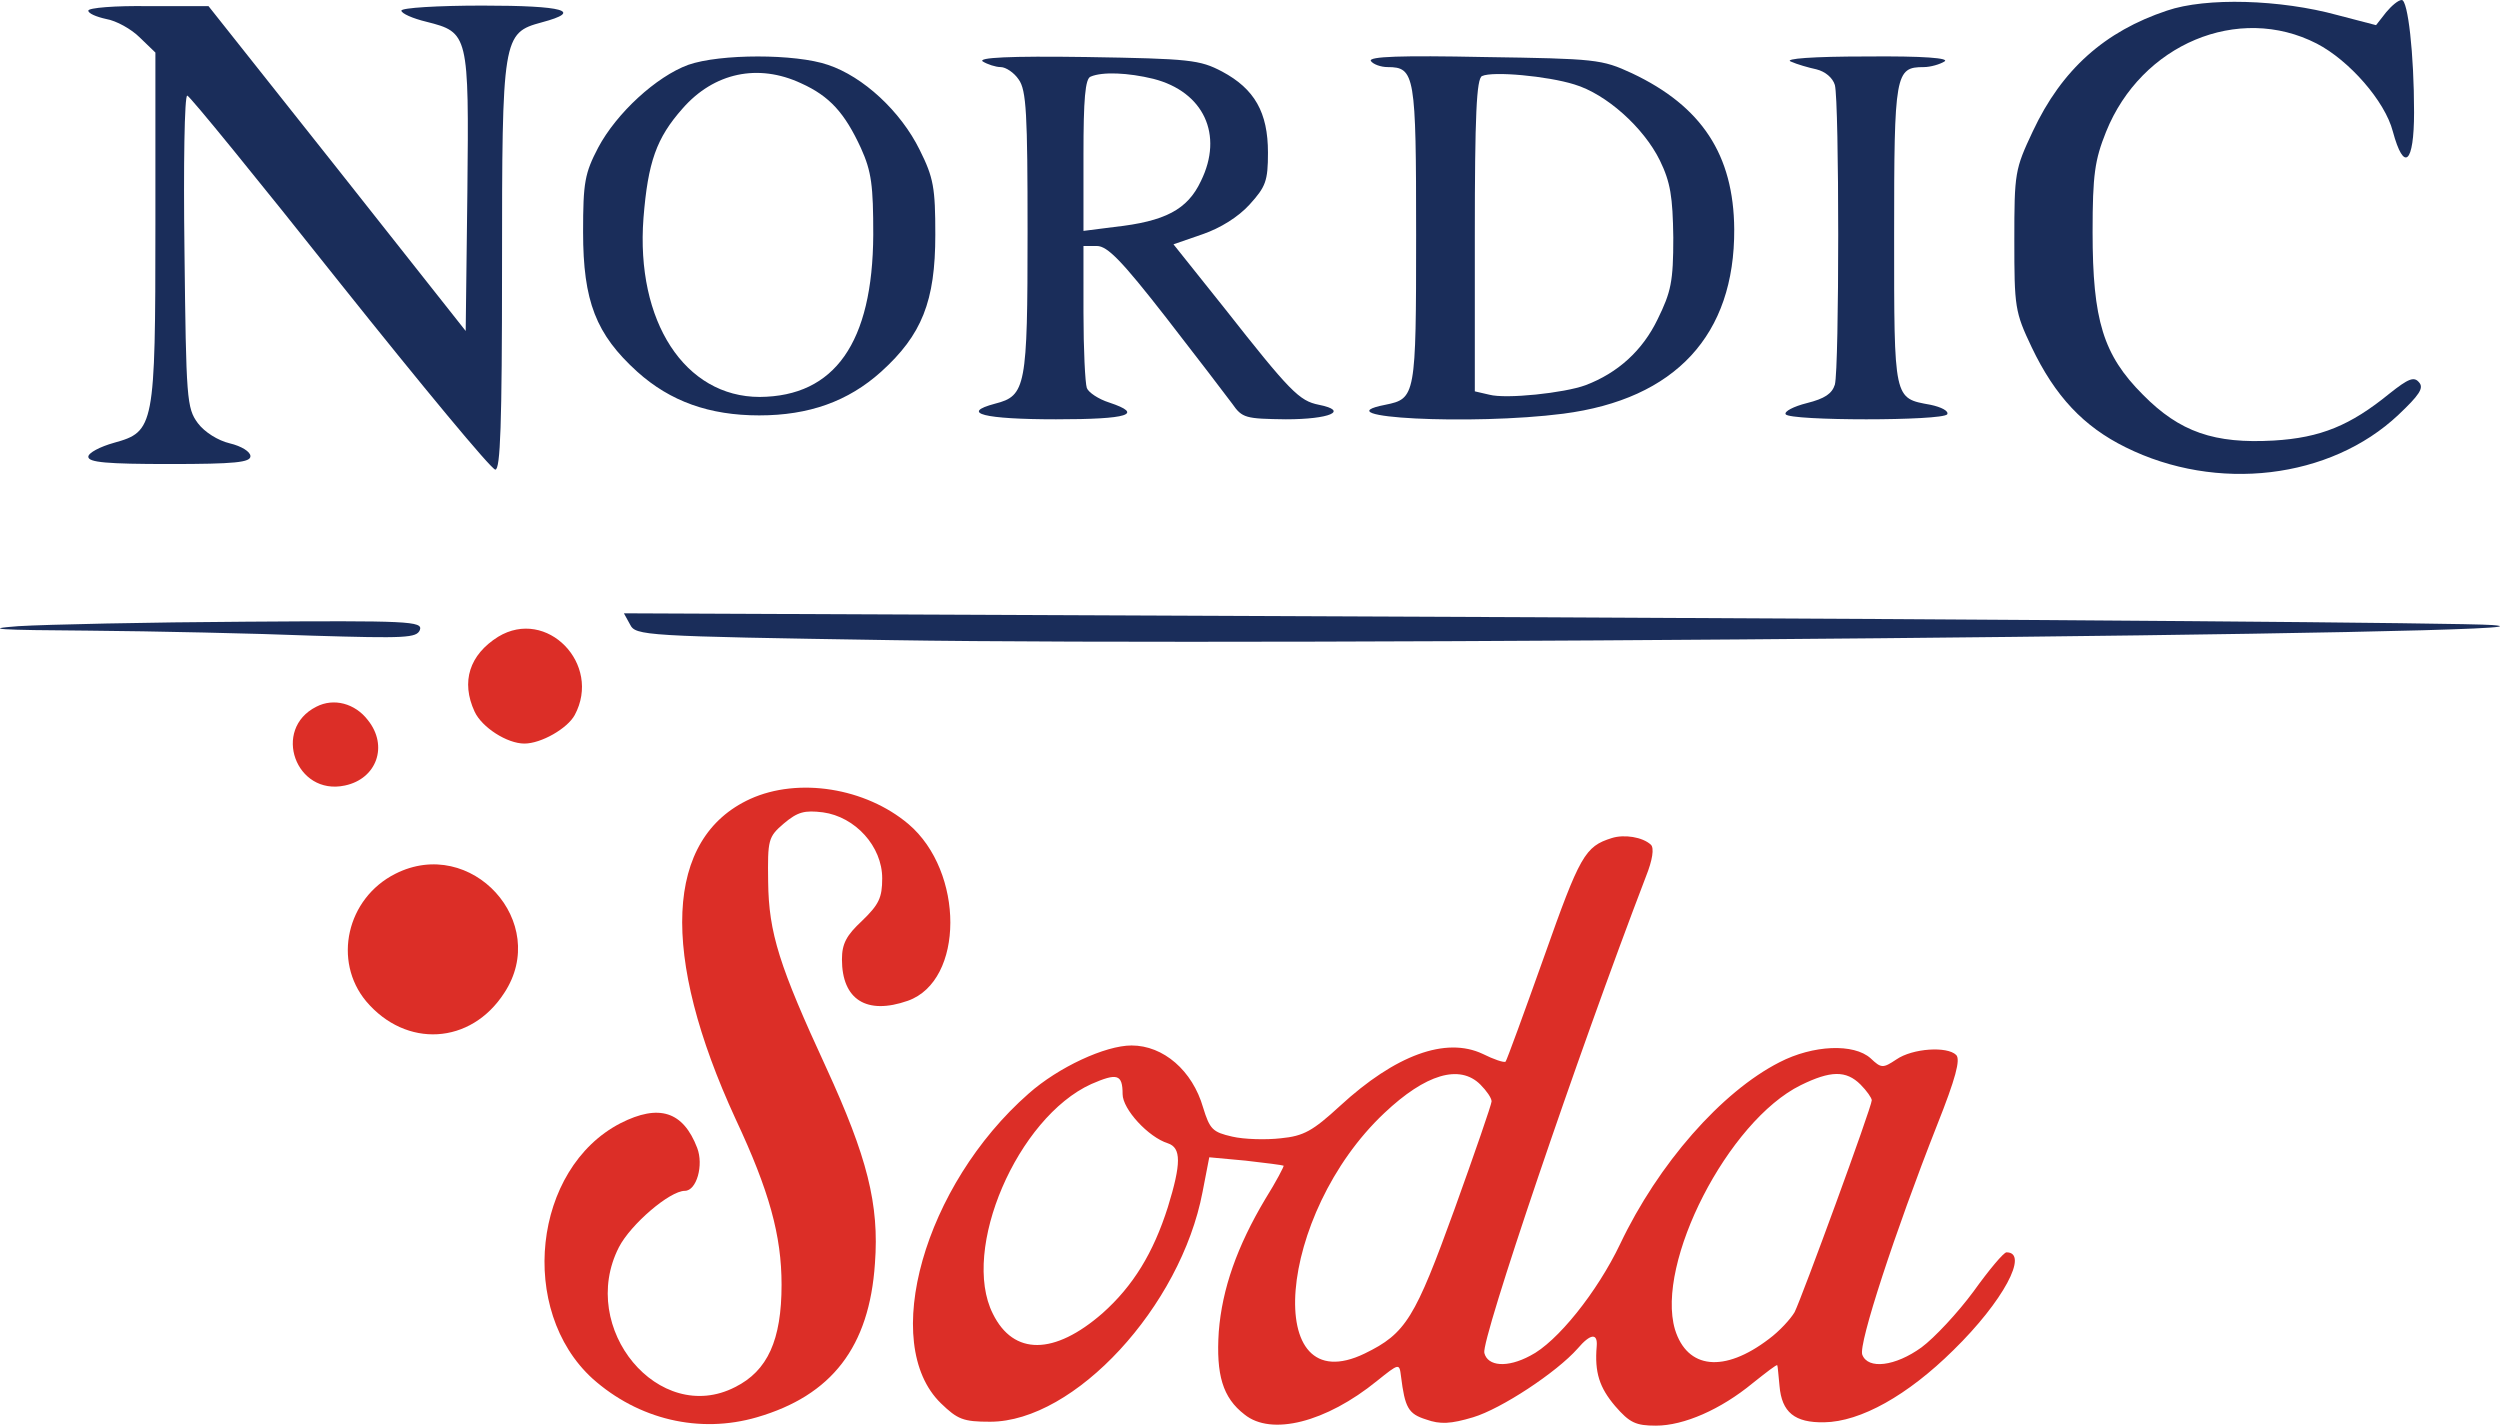 <svg xmlns="http://www.w3.org/2000/svg" xmlns:xlink="http://www.w3.org/1999/xlink" id="Layer_1" x="0px" y="0px" width="447.166px" height="255px" viewBox="18.204 0 447.166 255" xml:space="preserve"><g transform="translate(0,255) scale(0.1,-0.1)">	<path fill="#1A2D5A" d="M4058,2531.001c-111.006-37.002-187.998-105-240-216.001c-32.002-67.998-32.998-73.999-32.998-195  c0-118.999,0.996-127.998,30.996-191.001c42.002-87.998,92.998-141.997,167.998-178.999  c162.998-81.001,366.006-57.002,487.998,57.998c37.002,35,46.006,48.003,37.002,58.003c-8.994,11.001-18.994,6.997-52.998-20  c-70-57.002-122.998-78.999-207.002-83.999c-105.996-6.001-167.998,15-233.994,81.997c-71.006,71.001-90,133.003-90,291.001  c0,102.998,3.994,128.999,23.994,178.999c62.998,157.002,237.002,230,377.002,158.003c57.998-30,122.002-103.003,135.996-157.002  c20-73.999,38.008-57.998,38.008,33.999c0,105-11.006,201.001-22.002,201.001c-6.006,0-17.998-10-27.998-22.002L4431.994,2505  L4363,2522.998C4260.998,2551.001,4128,2555,4058,2531.001z"></path>	<path fill="#1A2D5A" d="M340.002,2531.001c0-5,13.994-11.001,32.002-15c17.998-3.003,45-18.003,60-33.003l27.998-26.997v-308.003  c0-361.997-2.002-370-74.004-390c-25-6.997-45.996-17.998-45.996-25c0-10,32.998-12.998,145-12.998c117.998,0,145,2.998,145,13.999  c0,8.003-16.006,18.003-37.002,23.003s-45,20-57.002,35.996c-20,27.002-20.996,43.003-23.994,308.003  c-2.002,152.998,0,278.999,5,277.998c3.994,0,126.992-151.001,272.998-335C935.998,1861.001,1060.999,1710,1068,1710  c9.004,0,12.002,78.999,12.002,361.001c0,412.998,0.996,420,70.996,438.999c75,20,41.006,30-105.996,30c-80,0-145-3.999-145-8.999  s20-13.999,45-20c75-18.999,75.996-22.002,72.998-305l-2.998-248.003l-230,291.001l-230,290H448  C388,2540,340.002,2536.001,340.002,2531.001z"></path>	<path fill="#1A2D5A" d="M1413,2433.999c-57.002-21.001-127.998-86.001-160.996-147.998C1228,2240,1225.002,2223.999,1225.002,2135  c0-123.999,22.998-182.998,97.002-250c58.994-52.998,128.994-77.998,217.998-77.998c88.994,0,158.994,25,217.998,77.998  c72.998,66.001,97.002,126.001,97.002,245c0,83.999-2.998,102.002-27.998,152.002C1793,2351.001,1725.998,2412.998,1663,2433.999  C1605.002,2453.999,1470.002,2453.999,1413,2433.999z M1615.002,2401.001c50.996-23.003,77.998-53.003,107.002-116.001  c18.994-42.002,21.992-67.002,21.992-155c-0.996-192.998-68.994-288.999-202.998-290c-133.994,0-222.002,135-207.998,320  c7.998,100,22.998,142.998,70,196.001C1458.996,2420,1538,2437.002,1615.002,2401.001z"></path>	<path fill="#1A2D5A" d="M1940.002,2440c7.998-5,22.998-10,32.002-10c8.994,0,23.994-10,31.992-22.002  c14.004-18.999,16.006-61.997,16.006-272.998c0-277.002-2.998-292.998-57.998-307.002c-64.004-16.997-20-27.998,108.994-27.998  c130,0,157.998,8.999,95,30c-18.994,6.001-37.002,17.998-40,26.001c-2.998,8.999-5.996,68.999-5.996,135V2110h23.994  c19.004,0,45-27.002,123.008-127.002c55-70.996,107.998-140,118.994-155c17.998-25.996,24.004-26.997,96.006-27.998  c77.998,0,113.994,15,58.994,26.001c-35,6.997-50.996,22.998-168.994,172.998l-91.006,113.999l52.002,18.003  c32.002,11.001,64.004,31.001,84.004,52.998c28.994,32.002,32.998,42.002,32.998,93.003c0,71.997-24.004,113.999-82.002,145  c-40,20.996-57.002,22.998-242.998,25.996C1987.004,2450,1930.002,2447.002,1940.002,2440z M2245.002,2408.999  c90-22.998,125.996-100,85-182.998c-24.004-51.001-64.004-72.002-155-82.002l-55-6.997v135.996c0,99.004,2.998,137.002,12.998,140  C2153.996,2422.002,2200.002,2420,2245.002,2408.999z"></path>	<path fill="#1A2D5A" d="M2633.996,2441.001c4.004-6.001,18.008-11.001,30-11.001c49.004,0,51.006-13.999,51.006-300  c0-288.999-1.006-292.998-55-303.999c-117.998-23.003,155-37.002,317.998-16.001c200.996,26.001,307.002,141.001,305.996,330  c-0.996,132.998-57.998,220-182.998,278.999c-54.004,25-64.004,26.001-265,28.999  C2688,2451.001,2630.002,2448.999,2633.996,2441.001z M2998,2398.999c57.002-16.997,123.994-76.997,152.998-136.001  c19.004-38.999,22.998-65,24.004-137.998c0-78.999-4.004-97.002-28.008-146.001c-26.992-56.001-70.996-96.001-128.994-117.998  c-37.998-13.999-142.002-25-172.002-17.002l-25.996,6.001v278.999c0,213.999,2.998,281.001,12.998,285  C2852.004,2422.998,2950.002,2413.999,2998,2398.999z"></path>	<path fill="#1A2D5A" d="M3385.002,2440c10.996-5,31.992-11.001,45.996-13.999c15.996-3.999,29.004-15,32.998-28.003  c7.998-30,7.998-505.996,0-535.996c-5-16.001-17.998-25-50-33.003c-23.994-6.001-40.996-15-37.998-20  c7.002-11.997,280.996-11.997,289.004,0c2.998,6.001-11.006,13.003-30,17.002c-66.006,11.997-65,6.997-65,303.999  c0,288.999,1.992,300,52.998,300c12.002,0,28.994,5,37.002,10c10,6.001-36.006,10-140,8.999  C3423.996,2448.999,3373,2445,3385.002,2440z"></path>	<path fill="#1A2D5A" d="M1308.997,1432.998c10-20,23.008-20.996,468.008-27.998c676.992-11.001,3078.994,11.001,2862.998,27.002  c-52.002,3.999-826.006,10-1719.004,13.999L1298,1452.998L1308.997,1432.998z"></path>	<path fill="#1A2D5A" d="M215.002,1430c-67.002-5-35-7.002,125-7.998c117.998-1.001,298.994-5,400.996-9.004  c167.002-5,186.006-3.999,192.002,10c5.996,16.001-20,17.002-310.996,15C448,1437.002,265.002,1432.998,215.002,1430z"></path>	<path fill="#DC2E27" d="M1073,1411.001c-50.996-32.002-67.002-80-42.002-133.999c12.998-27.998,57.998-57.002,89.004-57.002  c30,0,77.002,27.002,90,51.001C1258.997,1362.002,1160.002,1463.999,1073,1411.001z"></path>	<path fill="#DC2E27" d="M748,1286.001c-80-40.005-37.002-160.005,50.996-141.001c57.002,12.002,78.008,70.996,41.006,117.002  C817.004,1292.002,778.997,1302.002,748,1286.001z"></path>	<path fill="#DC2E27" d="M1523.996,1120.996c-152.998-70-161.992-277.998-25.996-572.998C1558,420,1580.002,340,1580.002,252.002  c0-99.004-25-154.004-82.998-182.998c-136.006-70-282.002,105-208.008,250C1310.002,360,1380.002,420,1407.004,420  c20.996,0,33.994,45.996,21.992,77.002c-25,65-67.998,78.994-136.992,43.994c-157.002-80.996-184.004-335-50-456.992  C1323.997,10.996,1433-15,1535.998,15c134.004,39.004,201.006,125.996,211.006,275c7.998,105.996-14.004,190.996-87.002,350  c-84.004,182.002-102.998,240.996-104.004,332.998c-0.996,75,0,80,27.998,104.004c25,20.996,37.002,23.994,70,20  c58.008-7.998,106.006-61.006,106.006-117.998c0-35-6.006-47.002-36.006-76.006c-27.998-25.996-35.996-40.996-35.996-68.994  c0-72.002,44.004-100,117.998-74.004c101.006,35.996,101.006,230.996,1.006,315.996  C1730.002,1140.996,1610.002,1160,1523.996,1120.996z"></path>	<path fill="#DC2E27" d="M3065.002,1050.996c-48.008-15-57.002-30.996-121.006-211.992  c-35.996-101.006-66.992-186.006-68.994-188.008c-2.998-1.992-21.006,4.004-41.006,14.004c-65.996,30.996-155.996-2.002-255-92.998  c-48.994-45-65-54.004-105.996-57.998c-25.996-3.008-65.996-2.002-87.002,2.998c-35,7.998-40,12.998-52.002,52.002  C2315.002,635,2263,680,2205.998,680c-47.002,0-130.996-39.004-183.994-85.996C1835.002,430,1755.002,147.002,1865.002,40  c30-29.004,40-32.998,87.998-32.998c150.996,0,340.996,205.996,380,410.996L2345.002,480l65-5.996  c35.996-4.004,65.996-8.008,67.998-9.004c0.996-0.996-12.998-27.998-32.998-60c-50-84.004-77.002-160-82.998-237.002  C2357.004,90.996,2368.996,50,2408,20c47.998-39.004,145.996-14.004,237.002,60c40,32.002,40,32.002,42.998,7.998  c7.002-55.996,12.998-67.002,45-77.002c25-8.994,44.004-7.998,84.004,4.004c50,15,148.994,80,186.992,122.998  c22.998,27.002,36.006,27.998,34.004,4.004C3033.996,95,3043,67.998,3070.998,35C3096.994,5,3108,0,3143.996,0  c50,0,116.006,29.004,172.998,75.996c24.004,19.004,43.008,34.004,44.004,32.002S3363,90,3365.002,70.996  c3.994-46.992,26.992-65.996,80-65c65,1.006,148.994,48.008,230.996,129.004c89.004,87.002,135.996,175,95,175  c-5,0-30.996-30.996-59.004-70c-27.998-37.998-70-82.998-92.998-100C3571.994,105.996,3523,100,3513,127.002  c-7.002,18.994,57.998,217.998,133.994,410.996c33.008,82.998,42.002,117.002,34.004,125C3665.002,679.004,3603,675,3573.996,655  c-23.994-15.996-27.002-15.996-45.996,2.002c-30,27.002-102.998,23.994-162.998-7.002c-104.004-52.998-217.002-182.002-285-325  c-41.006-85.996-112.998-175.996-161.006-200c-40.996-22.002-75.996-19.004-81.992,5  c-6.006,22.998,165.996,530.996,288.994,852.002c12.002,30,15,50.996,9.004,57.002  C3120.002,1052.998,3086.994,1057.998,3065.002,1050.996z M2190.002,592.998c0-27.002,45.996-77.002,80.996-87.998  c24.004-7.998,24.004-35.996,0-114.004c-25.996-81.992-62.002-140.996-117.002-190C2068,125.996,1995.002,125,1958,200  c-57.998,115,44.004,350.996,175.996,410.996C2180.002,630.996,2190.002,629.004,2190.002,592.998z M2830.002,610  c10.996-10.996,20-24.004,20-30c0-5-30-92.002-66.006-192.002C2713,192.002,2697.004,165,2623,129.004  c-184.004-89.004-157.002,248.994,35,430C2732.004,629.004,2793,647.002,2830.002,610z M3510.002,610  c10.996-10.996,20-24.004,20-27.998c0-12.002-125-352.998-138.008-379.004c-6.992-12.002-26.992-33.994-45.996-47.998  c-80-60.996-145.996-54.004-167.998,17.002c-35,118.994,95,372.998,225,437.002C3455.998,635,3483.996,635.996,3510.002,610z"></path>	<path fill="#DC2E27" d="M888.997,987.002c-86.992-44.004-111.992-156.006-51.992-227.998c70.996-84.004,186.992-78.008,246.992,15  C1167.004,900,1025.002,1055.996,888.997,987.002z"></path></g></svg>